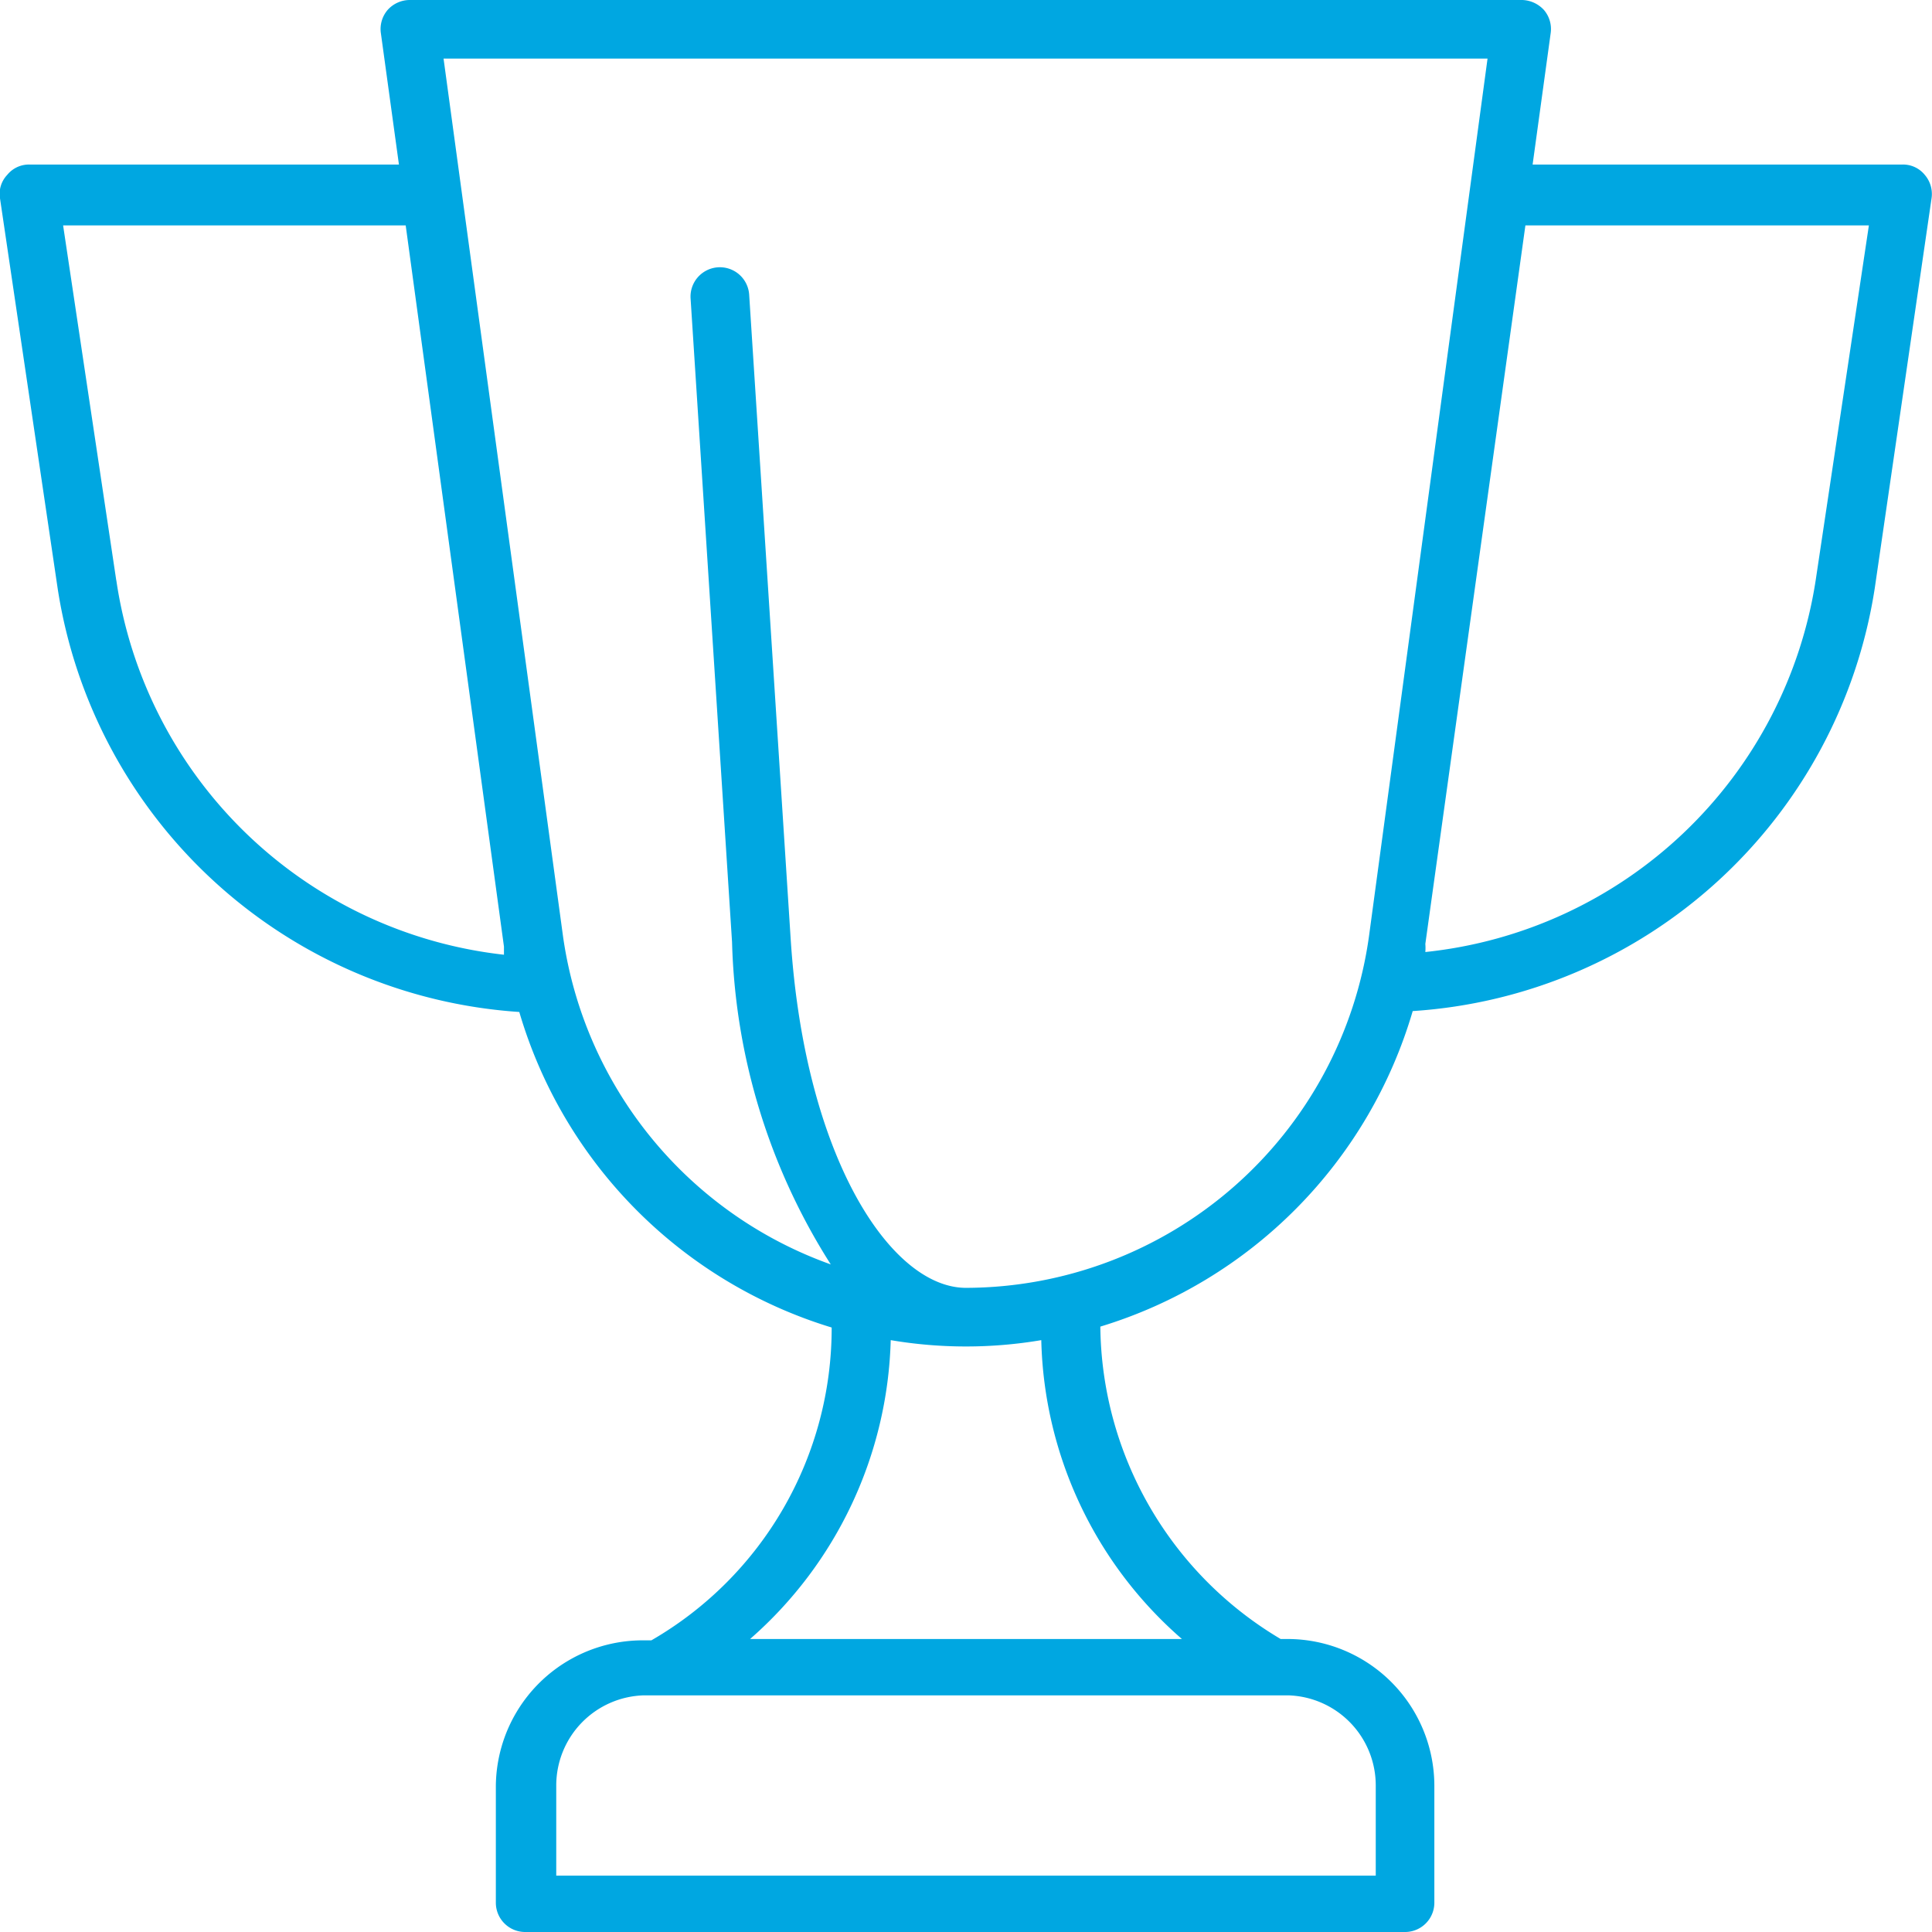 <svg xmlns="http://www.w3.org/2000/svg" viewBox="0 0 42.86 42.86"><defs><style>.cls-1{fill:#00a7e1;}</style></defs><g id="Camada_2" data-name="Camada 2"><g id="Camada_1-2" data-name="Camada 1"><path class="cls-1" d="M42.7,3.88a.62.62,0,0,0-.49-.23H34l.4-2.91a.65.65,0,0,0-.15-.52A.68.68,0,0,0,33.77,0H9.09A.66.66,0,0,0,8.6.22a.65.65,0,0,0-.15.52l.4,2.91H.65a.62.62,0,0,0-.49.23A.61.61,0,0,0,0,4.4l1.28,8.66a11.11,11.11,0,0,0,10.24,9.39,10.37,10.37,0,0,0,6.93,7,8,8,0,0,1-4,6.94h-.15A3.26,3.26,0,0,0,11,39.61v2.6a.65.65,0,0,0,.65.65H31.17a.65.65,0,0,0,.65-.65v-2.6a3.26,3.26,0,0,0-3.25-3.25h-.16a8.15,8.15,0,0,1-4-6.93,10.36,10.36,0,0,0,6.93-7,11.1,11.1,0,0,0,10.25-9.38L42.85,4.4A.65.65,0,0,0,42.7,3.88Zm-40.12,9L1.4,5H9l2.18,16c0,.06,0,.12,0,.18A9.79,9.79,0,0,1,2.58,12.87ZM30.52,39.61v2H12.34v-2a2,2,0,0,1,1.95-2H28.57A2,2,0,0,1,30.52,39.61Zm-4.3-3.25H16.64a9.13,9.13,0,0,0,3.12-6.63,10,10,0,0,0,3.34,0A9.06,9.06,0,0,0,26.22,36.36Zm-4.79-7.79c-1.67,0-3.58-2.9-3.89-7.75L16.62,6.54a.65.65,0,1,0-1.3.08l.92,14.28a14,14,0,0,0,2.19,7.15,9.08,9.08,0,0,1-5.94-7.28L9.84,1.3H33L30.37,20.77A9.05,9.05,0,0,1,21.43,28.57Zm18.85-15.7a9.79,9.79,0,0,1-8.66,8.25,1.13,1.13,0,0,0,0-.18L33.84,5h7.62Z"/></g></g></svg>